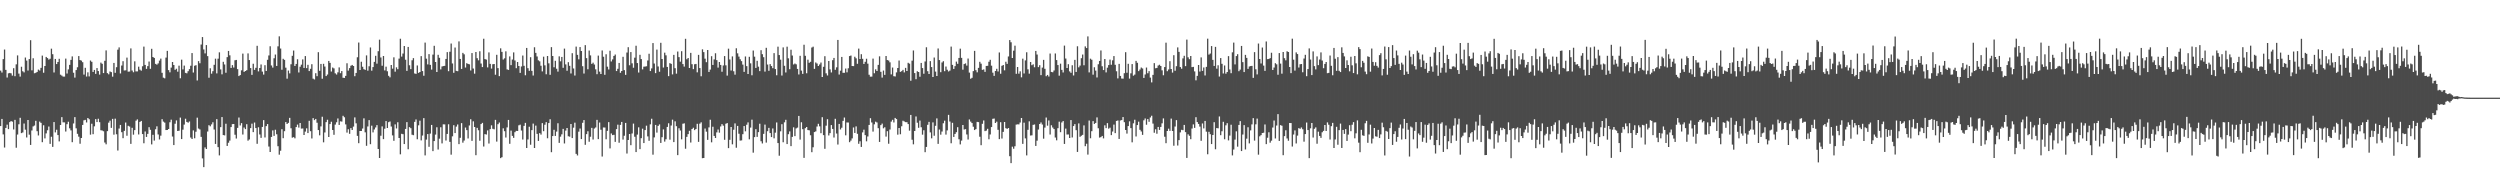<?xml version="1.0" encoding="UTF-8"?>
<svg xmlns="http://www.w3.org/2000/svg" width="1920" height="150">
  <path d="M0 54.239h1v42.577H0zM1 55.709h1v35.617H1zM2 45.394h1v57.832H2zM3 38.053h1v75.251H3zM4 53.677h1v44.574H4zM5 59.523h1v36.204H5zM6 56.322h1v42.867H6zM7 56.018h1v37.784H7zM8 56.313h1v36.651H8zM9 58.083h1v35.353H9zM10 52.361h1v47.082H10zM11 58.507h1v33.547H11zM12 49.430h1v64.051H12zM13 42.541h1v60.759H13zM14 56.527h1v38.935H14zM15 58.851h1v31.624H15zM16 51.259h1v50.972H16zM17 54.710h1v47.005H17zM18 55.607h1v39.244H18zM19 44.188h1v55.391H19zM20 46.538h1v59.025H20zM21 54.171h1v38.011H21zM22 45.388h1v58.026H22zM23 30.867h1v80.440H23zM24 54.011h1v46.179H24zM25 44.752h1v52.335H25zM26 56.273h1v40.152H26zM27 55.901h1v36.879H27zM28 55.234h1v45.538H28zM29 53.432h1v50.584H29zM30 54.149h1v39.264H30zM31 52.117h1v42.231H31zM32 42.691h1v66.530H32zM33 55.872h1v40.352H33zM34 50.667h1v55.645H34zM35 43.718h1v58.733H35zM36 44.620h1v55.427H36zM37 45.793h1v51.381H37zM38 45.129h1v65.361H38zM39 37.357h1v67.644H39zM40 41.632h1v71.170H40zM41 55.634h1v38.110H41zM42 45.269h1v56.404H42zM43 49.220h1v50.433H43zM44 47.602h1v56.139H44zM45 45.170h1v63.446H45zM46 57.363h1v38.649H46zM47 58.074h1v31.863H47zM48 58.807h1v35.146H48zM49 58.831h1v35.182H49zM50 44.988h1v56.042H50zM51 56.479h1v38.920H51zM52 53.282h1v40.187H52zM53 49.800h1v48.763H53zM54 45.997h1v54.134H54zM55 43.328h1v65.895H55zM56 55.870h1v38.947H56zM57 59.615h1v30.362H57zM58 53.834h1v44.705H58zM59 51.667h1v51.094H59zM60 43.075h1v61.900H60zM61 46.117h1v64.283H61zM62 46.563h1v59.431H62zM63 47.789h1v48.138H63zM64 57.316h1v35.092H64zM65 52.062h1v39.972H65zM66 58.767h1v35.286H66zM67 55.563h1v35.057H67zM68 58.661h1v32.954H68zM69 46.469h1v56.934H69zM70 47.468h1v47.546H70zM71 55.220h1v47.834H71zM72 53.710h1v43.313H72zM73 56.744h1v34.765H73zM74 52.257h1v41.488H74zM75 54.585h1v36.628H75zM76 57.288h1v36.544H76zM77 48.053h1v51.984H77zM78 49.010h1v51.219H78zM79 56.114h1v44.676H79zM80 46.698h1v62.768H80zM81 38.696h1v72.143H81zM82 56.185h1v44.532H82zM83 57.101h1v37.097H83zM84 54.870h1v37.807H84zM85 55.407h1v42.807H85zM86 58.886h1v32.403H86zM87 48.342h1v55.073H87zM88 55.905h1v35.207H88zM89 51.585h1v51.555H89zM90 38.165h1v77.450H90zM91 36.400h1v62.319H91zM92 56.439h1v39.505H92zM93 50.343h1v51.191H93zM94 46.993h1v59.161H94zM95 54.121h1v46.395H95zM96 54.038h1v40.076H96zM97 44.245h1v59.982H97zM98 55.062h1v41.538H98zM99 54.915h1v42.280H99zM100 37.187h1v73.314H100zM101 54.150h1v43.987H101zM102 55.497h1v47.945H102zM103 47.085h1v52.855H103zM104 54.826h1v37.858H104zM105 54.838h1v36.878H105zM106 51.176h1v52.095H106zM107 53.496h1v40.135H107zM108 54.248h1v38.625H108zM109 50.881h1v52.105H109zM110 35.801h1v74.208H110zM111 49.851h1v51.104H111zM112 52.870h1v52.276H112zM113 50.808h1v52.000H113zM114 47.231h1v50.447H114zM115 52.841h1v46.841H115zM116 37.456h1v73.419H116zM117 43.793h1v59.745H117zM118 44.516h1v63.459H118zM119 49.075h1v50.189H119zM120 49.645h1v47.381H120zM121 48.681h1v54.564H121zM122 46.541h1v60.577H122zM123 45.002h1v59.165H123zM124 55.922h1v35.614H124zM125 59.638h1v33.734H125zM126 60.153h1v34.024H126zM127 44.236h1v55.663H127zM128 39.064h1v60.800H128zM129 53.866h1v45.193H129zM130 55.528h1v38.353H130zM131 51.903h1v40.002H131zM132 47.615h1v57.264H132zM133 49.929h1v61.491H133zM134 53.619h1v41.387H134zM135 52.802h1v39.658H135zM136 55.053h1v45.564H136zM137 50.436h1v49.969H137zM138 60.099h1v30.209H138zM139 45.817h1v60.971H139zM140 53.282h1v46.323H140zM141 50.400h1v45.275H141zM142 55.967h1v35.221H142zM143 56.340h1v37.295H143zM144 54.679h1v39.527H144zM145 53.115h1v40.187H145zM146 50.497h1v55.113H146zM147 40.736h1v65.993H147zM148 55.718h1v44.443H148zM149 50.506h1v55.666H149zM150 50.095h1v51.061H150zM151 61.801h1v28.593H151zM152 46.958h1v51.781H152zM153 48.592h1v50.854H153zM154 34.177h1v70.948H154zM155 28.490h1v93.172H155zM156 38.010h1v90.326H156zM157 40.997h1v72.225H157zM158 34.624h1v79.797H158zM159 43.111h1v57.929H159zM160 59.716h1v36.444H160zM161 52.446h1v44.571H161zM162 56.580h1v38.936H162zM163 54.672h1v39.231H163zM164 49.745h1v49.717H164zM165 45.034h1v65.510H165zM166 56.371h1v35.112H166zM167 45.043h1v67.943H167zM168 40.208h1v79.140H168zM169 53.290h1v44.369H169zM170 57.070h1v32.825H170zM171 47.459h1v56.270H171zM172 49.518h1v54.469H172zM173 55.851h1v39.175H173zM174 43.882h1v68.205H174zM175 39.129h1v70.488H175zM176 42.518h1v65.467H176zM177 52.151h1v45.446H177zM178 50.001h1v45.313H178zM179 51.891h1v43.329H179zM180 46.269h1v57.201H180zM181 46.052h1v60.352H181zM182 53.097h1v45.080H182zM183 58.424h1v31.817H183zM184 57.642h1v38.705H184zM185 53.994h1v40.572H185zM186 41.153h1v62.168H186zM187 55.194h1v42.768H187zM188 54.527h1v44.641H188zM189 53.912h1v41.480H189zM190 41.011h1v67.040H190zM191 46.142h1v60.950H191zM192 52.260h1v46.143H192zM193 57.484h1v37.478H193zM194 48.939h1v52.554H194zM195 53.676h1v40.434H195zM196 52.095h1v46.239H196zM197 35.155h1v75.306H197zM198 54.817h1v42.933H198zM199 52.246h1v51.040H199zM200 49.484h1v56.389H200zM201 54.969h1v42.528H201zM202 57.295h1v34.944H202zM203 50.057h1v55.507H203zM204 54.467h1v42.403H204zM205 45.923h1v49.375H205zM206 42.599h1v69.932H206zM207 35.547h1v81.176H207zM208 50.273h1v54.898H208zM209 51.904h1v48.230H209zM210 44.727h1v59.625H210zM211 41.880h1v57.737H211zM212 50.618h1v52.521H212zM213 35.602h1v76.705H213zM214 27.902h1v90.884H214zM215 37.274h1v78.497H215zM216 53.535h1v45.685H216zM217 45.177h1v60.974H217zM218 45.982h1v54.775H218zM219 51.947h1v41.814H219zM220 60.426h1v34.791H220zM221 54.183h1v40.169H221zM222 56.379h1v34.157H222zM223 49.338h1v49.164H223zM224 42.841h1v62.907H224zM225 38.813h1v66.489H225zM226 50.638h1v55.595H226zM227 49.080h1v48.509H227zM228 45.503h1v50.201H228zM229 55.655h1v42.329H229zM230 51.244h1v43.229H230zM231 49.676h1v49.088H231zM232 45.628h1v53.041H232zM233 52.191h1v51.494H233zM234 43.051h1v58.006H234zM235 52.314h1v46.264H235zM236 49.745h1v52.469H236zM237 54.582h1v38.209H237zM238 52.849h1v47.929H238zM239 49.305h1v57.058H239zM240 60.423h1v30.321H240zM241 61.010h1v31.242H241zM242 56.219h1v35.130H242zM243 58.537h1v35.707H243zM244 40.087h1v59.796H244zM245 54.398h1v49.521H245zM246 49.099h1v47.978H246zM247 60.472h1v29.177H247zM248 48.996h1v60.300H248zM249 51.120h1v50.633H249zM250 58.429h1v35.368H250zM251 57.256h1v34.722H251zM252 46.813h1v58.400H252zM253 48.269h1v47.019H253zM254 54.940h1v38.537H254zM255 51.873h1v47.942H255zM256 52.545h1v50.962H256zM257 56.316h1v39.368H257zM258 57.250h1v36.670H258zM259 55.542h1v35.457H259zM260 51.745h1v44.181H260zM261 56.217h1v36.943H261zM262 54.587h1v38.785H262zM263 59.697h1v29.255H263zM264 59.852h1v30.192H264zM265 58.291h1v37.223H265zM266 48.578h1v53.281H266zM267 54.236h1v45.045H267zM268 52.311h1v50.462H268zM269 50.507h1v47.904H269zM270 49.875h1v49.970H270zM271 50.695h1v46.541H271zM272 58.519h1v31.646H272zM273 56.019h1v38.700H273zM274 43.964h1v60.375H274zM275 32.680h1v77.305H275zM276 53.735h1v46.879H276zM277 47.437h1v53.174H277zM278 51.231h1v47.464H278zM279 53.146h1v37.759H279zM280 53.635h1v47.982H280zM281 42.560h1v69.406H281zM282 54.298h1v42.849H282zM283 50.909h1v41.365H283zM284 36.453h1v74.280H284zM285 54.255h1v42.238H285zM286 51.501h1v50.197H286zM287 47.505h1v51.939H287zM288 42.878h1v55.033H288zM289 48.909h1v47.214H289zM290 39.308h1v75.126H290zM291 30.465h1v90.894H291zM292 44.109h1v60.117H292zM293 50.501h1v46.558H293zM294 42.994h1v63.848H294zM295 54.068h1v44.812H295zM296 51.188h1v41.803H296zM297 54.726h1v43.603H297zM298 58.207h1v35.643H298zM299 59.415h1v33.877H299zM300 49.926h1v47.278H300zM301 52.728h1v51.269H301zM302 44.023h1v64.098H302zM303 55.045h1v40.496H303zM304 51.728h1v46.937H304zM305 53.141h1v40.737H305zM306 44.989h1v61.016H306zM307 29.770h1v88.747H307zM308 43.488h1v59.251H308zM309 41.095h1v61.989H309zM310 35.321h1v75.314H310zM311 45.879h1v53.124H311zM312 54.403h1v39.379H312zM313 36.023h1v78.625H313zM314 50.107h1v47.533H314zM315 53.080h1v45.402H315zM316 46.306h1v57.187H316zM317 44.662h1v59.148H317zM318 56.403h1v37.171H318zM319 56.738h1v34.991H319zM320 50.265h1v56.675H320zM321 55.965h1v40.279H321zM322 55.290h1v37.367H322zM323 43.098h1v64.731H323zM324 54.582h1v49.529H324zM325 58.139h1v32.589H325zM326 32.731h1v86.609H326zM327 45.075h1v62.118H327zM328 49.440h1v53.548H328zM329 41.596h1v71.125H329zM330 49.829h1v52.758H330zM331 53.471h1v42.467H331zM332 41.946h1v74.104H332zM333 35.188h1v73.172H333zM334 47.629h1v55.760H334zM335 55.313h1v42.443H335zM336 42.091h1v72.733H336zM337 44.408h1v62.087H337zM338 53.287h1v44.437H338zM339 51.032h1v59.087H339zM340 50.752h1v44.739H340zM341 50.582h1v44.967H341zM342 45.281h1v62.671H342zM343 40.048h1v62.790H343zM344 54.705h1v40.731H344zM345 39.722h1v69.230H345zM346 33.432h1v85.356H346zM347 48.754h1v55.934H347zM348 55.893h1v40.280H348zM349 36.526h1v65.665H349zM350 54.417h1v42.823H350zM351 54.660h1v40.931H351zM352 31.812h1v78.889H352zM353 45.273h1v60.548H353zM354 52.941h1v41.626H354zM355 40.579h1v69.008H355zM356 41.707h1v66.243H356zM357 51.886h1v46.082H357zM358 48.533h1v51.406H358zM359 49.106h1v57.231H359zM360 49.422h1v46.933H360zM361 54.140h1v37.478H361zM362 40.745h1v67.449H362zM363 52.627h1v40.571H363zM364 56.593h1v40.959H364zM365 39.937h1v79.241H365zM366 44.704h1v53.492H366zM367 46.349h1v53.679H367zM368 39.353h1v68.743H368zM369 48.768h1v46.524H369zM370 51.490h1v42.861H370zM371 29.732h1v82.804H371zM372 45.388h1v57.634H372zM373 45.775h1v57.545H373zM374 51.779h1v48.377H374zM375 40.222h1v70.009H375zM376 49.068h1v50.122H376zM377 52.670h1v43.566H377zM378 49.346h1v49.568H378zM379 49.157h1v50.178H379zM380 57.391h1v34.659H380zM381 42.107h1v66.647H381zM382 52.343h1v43.064H382zM383 58.488h1v35.619H383zM384 37.125h1v84.320H384zM385 39.813h1v80.921H385zM386 45.710h1v52.832H386zM387 44.784h1v55.959H387zM388 39.419h1v66.204H388zM389 53.298h1v44.552H389zM390 53.685h1v38.427H390zM391 43.293h1v67.150H391zM392 50.034h1v50.243H392zM393 45.739h1v58.589H393zM394 40.263h1v65.630H394zM395 46.430h1v55.117H395zM396 52.388h1v48.113H396zM397 47.619h1v52.971H397zM398 50.706h1v45.571H398zM399 55.944h1v39.824H399zM400 51.021h1v49.217H400zM401 42.646h1v64.507H401zM402 50.525h1v46.117H402zM403 57.808h1v36.559H403zM404 36.811h1v76.869H404zM405 52.384h1v54.743H405zM406 54.350h1v42.985H406zM407 43.934h1v67.222H407zM408 54.430h1v45.501H408zM409 58.032h1v36.878H409zM410 36.321h1v77.356H410zM411 40.616h1v55.864H411zM412 43.384h1v59.441H412zM413 46.327h1v61.916H413zM414 47.109h1v55.117H414zM415 50.475h1v52.903H415zM416 54.816h1v39.750H416zM417 43.542h1v57.210H417zM418 50.157h1v45.626H418zM419 57.059h1v36.730H419zM420 42.983h1v63.228H420zM421 48.653h1v45.841H421zM422 57.426h1v34.165H422zM423 36.181h1v80.723H423zM424 43.003h1v61.510H424zM425 51.641h1v48.037H425zM426 46.714h1v57.673H426zM427 52.807h1v48.271H427zM428 54.995h1v39.687H428zM429 43.266h1v66.467H429zM430 47.097h1v57.865H430zM431 43.728h1v59.463H431zM432 52.050h1v46.929H432zM433 37.319h1v72.838H433zM434 49.462h1v50.833H434zM435 54.349h1v43.934H435zM436 47.763h1v56.897H436zM437 50.547h1v54.411H437zM438 56.424h1v38.801H438zM439 40.865h1v65.187H439zM440 52.594h1v45.465H440zM441 57.984h1v36.215H441zM442 35.771h1v82.401H442zM443 42.146h1v77.268H443zM444 45.568h1v55.566H444zM445 36.127h1v62.577H445zM446 39.164h1v67.641H446zM447 50.824h1v43.463H447zM448 56.489h1v35.743H448zM449 34.680h1v76.542H449zM450 44.638h1v58.400H450zM451 53.216h1v47.591H451zM452 38.824h1v70.012H452zM453 42.546h1v62.472H453zM454 49.053h1v49.158H454zM455 48.126h1v59.028H455zM456 49.557h1v49.149H456zM457 53.258h1v44.659H457zM458 57.003h1v35.037H458zM459 42.691h1v64.142H459zM460 54.969h1v39.128H460zM461 56.848h1v42.769H461zM462 38.781h1v81.421H462zM463 43.553h1v54.363H463zM464 57.446h1v40.501H464zM465 41.695h1v65.268H465zM466 51.187h1v49.294H466zM467 53.369h1v40.424H467zM468 38.951h1v75.007H468zM469 47.212h1v55.294H469zM470 45.617h1v58.146H470zM471 42.939h1v60.566H471zM472 41.855h1v67.118H472zM473 54.555h1v44.620H473zM474 52.826h1v42.895H474zM475 48.342h1v61.287H475zM476 55.919h1v39.993H476zM477 54.527h1v39.126H477zM478 43.613h1v63.595H478zM479 53.877h1v50.370H479zM480 57.482h1v36.954H480zM481 40.337h1v77.602H481zM482 36.258h1v71.277H482zM483 50.126h1v52.779H483zM484 39.970h1v71.546H484zM485 48.632h1v53.871H485zM486 52.039h1v42.907H486zM487 44.277h1v60.755H487zM488 35.102h1v81.662H488zM489 48.436h1v54.941H489zM490 55.702h1v42.095H490zM491 42.112h1v72.437H491zM492 45.356h1v60.805H492zM493 53.314h1v45.479H493zM494 51.223h1v58.667H494zM495 51.102h1v48.767H495zM496 50.882h1v45.640H496zM497 46.426h1v58.311H497zM498 41.253h1v66.867H498zM499 54.598h1v40.888H499zM500 52.548h1v38.627H500zM501 33.061h1v85.724H501zM502 48.813h1v56.730H502zM503 56.161h1v39.777H503zM504 38.074h1v63.762H504zM505 51.049h1v45.632H505zM506 55.091h1v40.465H506zM507 32.876h1v76.921H507zM508 45.300h1v60.094H508zM509 51.889h1v47.479H509zM510 40.469h1v68.290H510zM511 42.484h1v64.497H511zM512 51.382h1v46.106H512zM513 58.451h1v36.201H513zM514 48.478h1v58.770H514zM515 49.037h1v47.397H515zM516 57.121h1v34.768H516zM517 42.163h1v66.970H517zM518 52.398h1v40.765H518zM519 56.565h1v40.337H519zM520 39.571h1v79.562H520zM521 43.856h1v54.670H521zM522 47.339h1v52.891H522zM523 39.346h1v67.637H523zM524 49.185h1v45.865H524zM525 51.138h1v43.590H525zM526 29.779h1v84.445H526zM527 45.506h1v59.623H527zM528 44.551h1v58.471H528zM529 52.224h1v48.223H529zM530 40.605h1v68.855H530zM531 49.301h1v49.747H531zM532 53.101h1v45.019H532zM533 49.347h1v50.601H533zM534 49.081h1v50.009H534zM535 55.530h1v39.537H535zM536 42.124h1v66.823H536zM537 52.276h1v42.700H537zM538 58.577h1v35.386H538zM539 37.898h1v83.620H539zM540 40.040h1v81.287H540zM541 45.073h1v53.655H541zM542 47.756h1v53.363H542zM543 38.376h1v69.030H543zM544 55.227h1v42.603H544zM545 53.445h1v38.491H545zM546 43.153h1v66.179H546zM547 49.844h1v47.490H547zM548 45.627h1v58.763H548zM549 40.899h1v65.089H549zM550 46.174h1v55.486H550zM551 51.909h1v47.573H551zM552 47.597h1v54.309H552zM553 49.857h1v47.284H553zM554 55.101h1v40.209H554zM555 50.253h1v46.255H555zM556 43.070h1v64.307H556zM557 50.167h1v44.873H557zM558 58.063h1v36.440H558zM559 37.398h1v76.382H559zM560 45.671h1v61.712H560zM561 54.184h1v43.364H561zM562 43.290h1v67.540H562zM563 54.750h1v44.903H563zM564 57.323h1v37.446H564zM565 37.058h1v76.421H565zM566 40.962h1v55.759H566zM567 43.493h1v59.197H567zM568 45.525h1v62.450H568zM569 46.928h1v60.905H569zM570 49.637h1v53.449H570zM571 55.181h1v41.658H571zM572 43.377h1v57.501H572zM573 50.787h1v44.999H573zM574 56.814h1v37.201H574zM575 43.637h1v63.360H575zM576 48.631h1v49.359H576zM577 57.821h1v34.063H577zM578 38.797h1v78.434H578zM579 43.506h1v61.806H579zM580 52.161h1v47.049H580zM581 46.681h1v58.446H581zM582 51.226h1v50.252H582zM583 54.634h1v40.377H583zM584 38.548h1v69.926H584zM585 41.626h1v68.542H585zM586 43.917h1v58.878H586zM587 54.981h1v40.697H587zM588 36.732h1v72.796H588zM589 49.586h1v51.156H589zM590 54.400h1v43.804H590zM591 49.234h1v52.949H591zM592 50.738h1v54.528H592zM593 52.364h1v46.282H593zM594 40.820h1v65.404H594zM595 53.062h1v48.814H595zM596 57.781h1v36.275H596zM597 35.823h1v74.056H597zM598 42.295h1v77.284H598zM599 45.843h1v55.007H599zM600 57.998h1v37.382H600zM601 36.403h1v72.834H601zM602 50.536h1v43.433H602zM603 55.638h1v36.370H603zM604 35.850h1v74.802H604zM605 44.809h1v58.243H605zM606 53.130h1v47.768H606zM607 38.190h1v74.018H607zM608 42.644h1v62.485H608zM609 49.521h1v48.256H609zM610 48.780h1v55.768H610zM611 49.423h1v49.210H611zM612 52.928h1v45.092H612zM613 57.165h1v31.879H613zM614 42.843h1v64.383H614zM615 54.216h1v39.702H615zM616 56.709h1v42.491H616zM617 34.378h1v86.859H617zM618 42.857h1v55.592H618zM619 56.275h1v41.260H619zM620 45.806h1v54.106H620zM621 48.230h1v51.876H621zM622 47.445h1v56.442H622zM623 36.494h1v80.406H623zM624 35.818h1v77.268H624zM625 52.891h1v48.528H625zM626 47.990h1v52.931H626zM627 48.781h1v48.375H627zM628 50.704h1v44.358H628zM629 49.531h1v47.468H629zM630 48.037h1v54.278H630zM631 59.159h1v30.844H631zM632 51.287h1v52.497H632zM633 43.160h1v71.131H633zM634 56.313h1v40.205H634zM635 57.937h1v33.628H635zM636 46.867h1v57.156H636zM637 53.275h1v48.959H637zM638 55.644h1v40.428H638zM639 46.208h1v52.797H639zM640 44.508h1v61.143H640zM641 53.607h1v37.630H641zM642 51.715h1v50.858H642zM643 30.651h1v80.330H643zM644 57.237h1v37.945H644zM645 54.265h1v45.184H645zM646 43.722h1v54.386H646zM647 55.893h1v36.952H647zM648 55.886h1v34.380H648zM649 52.653h1v51.278H649zM650 55.557h1v38.482H650zM651 52.436h1v41.660H651zM652 43.043h1v66.148H652zM653 42.671h1v65.298H653zM654 50.696h1v55.590H654zM655 50.811h1v47.074H655zM656 43.588h1v58.511H656zM657 44.774h1v52.295H657zM658 48.976h1v53.803H658zM659 37.335h1v73.122H659zM660 45.330h1v63.149H660zM661 41.650h1v71.211H661zM662 45.165h1v56.538H662zM663 49.079h1v50.483H663zM664 47.451h1v56.353H664zM665 45.083h1v63.482H665zM666 48.892h1v55.905H666zM667 57.417h1v38.519H667zM668 58.883h1v31.870H668zM669 58.845h1v35.194H669zM670 44.988h1v56.077H670zM671 56.270h1v39.200H671zM672 53.266h1v40.173H672zM673 54.543h1v39.501H673zM674 49.824h1v48.614H674zM675 43.258h1v65.753H675zM676 55.145h1v40.961H676zM677 59.575h1v35.333H677zM678 54.153h1v44.403H678zM679 57.476h1v40.256H679zM680 43.024h1v61.896H680zM681 46.139h1v54.630H681zM682 46.499h1v63.879H682zM683 47.851h1v51.648H683zM684 57.150h1v36.236H684zM685 51.842h1v40.151H685zM686 58.540h1v35.518H686zM687 58.715h1v31.847H687zM688 55.625h1v35.837H688zM689 52.201h1v51.222H689zM690 46.501h1v51.828H690zM691 55.205h1v47.887H691zM692 54.681h1v42.293H692zM693 53.676h1v39.033H693zM694 55.593h1v37.688H694zM695 52.142h1v41.681H695zM696 54.542h1v39.328H696zM697 48.217h1v47.080H697zM698 48.921h1v51.413H698zM699 62.023h1v26.247H699zM700 46.615h1v60.691H700zM701 38.745h1v72.081H701zM702 56.102h1v44.506H702zM703 60.826h1v28.637H703zM704 54.726h1v39.525H704zM705 55.272h1v42.864H705zM706 58.916h1v33.692H706zM707 48.324h1v49.425H707zM708 52.268h1v51.136H708zM709 56.638h1v43.431H709zM710 47.210h1v69.669H710zM711 36.303h1v76.534H711zM712 54.704h1v41.157H712zM713 56.846h1v36.742H713zM714 46.925h1v54.733H714zM715 51.515h1v54.742H715zM716 59.129h1v34.863H716zM717 44.192h1v60.044H717zM718 54.972h1v41.644H718zM719 58.351h1v32.575H719zM720 37.224h1v73.279H720zM721 46.140h1v53.331H721zM722 55.456h1v47.957H722zM723 47.957h1v53.066H723zM724 47.019h1v47.655H724zM725 54.697h1v37.969H725zM726 51.073h1v52.293H726zM727 53.575h1v46.593H727zM728 54.866h1v33.348H728zM729 54.208h1v39.136H729zM730 35.765h1v74.256H730zM731 49.820h1v44.491H731zM732 52.924h1v52.241H732zM733 50.781h1v52.065H733zM734 47.333h1v54.217H734zM735 48.987h1v48.683H735zM736 44.480h1v62.479H736zM737 37.377h1v73.532H737zM738 44.465h1v63.502H738zM739 53.512h1v42.497H739zM740 49.187h1v50.287H740zM741 48.712h1v50.460H741zM742 50.373h1v52.890H742zM743 44.947h1v62.229H743zM744 55.750h1v36.025H744zM745 60.491h1v32.893H745zM746 59.739h1v34.764H746zM747 54.654h1v42.690H747zM748 39.066h1v60.828H748zM749 53.915h1v45.269H749zM750 55.571h1v38.036H750zM751 52.105h1v41.701H751zM752 47.447h1v57.578H752zM753 48.920h1v62.602H753zM754 53.663h1v41.404H754zM755 53.318h1v39.216H755zM756 55.199h1v45.514H756zM757 50.648h1v49.659H757zM758 50.515h1v48.391H758zM759 47.421h1v59.525H759zM760 45.946h1v57.301H760zM761 50.437h1v47.134H761zM762 55.829h1v35.414H762zM763 58.282h1v32.757H763zM764 54.550h1v39.926H764zM765 52.857h1v40.605H765zM766 54.894h1v44.813H766zM767 40.295h1v66.559H767zM768 56.635h1v37.203H768zM769 50.525h1v55.856H769zM770 49.936h1v51.352H770zM771 54.015h1v39.668H771zM772 47.435h1v51.035H772zM773 49.059h1v49.913H773zM774 43.377h1v54.912H774zM775 30.796h1v89.184H775zM776 32.440h1v92.858H776zM777 44.546h1v68.083H777zM778 38.889h1v75.342H778zM779 35.090h1v77.245H779zM780 56.681h1v39.016H780zM781 51.453h1v44.045H781zM782 56.555h1v38.991H782zM783 54.782h1v39.307H783zM784 59.368h1v31.249H784zM785 45.051h1v65.456H785zM786 56.444h1v37.789H786zM787 46.386h1v59.907H787zM788 40.157h1v79.188H788zM789 53.254h1v46.430H789zM790 56.583h1v36.618H790zM791 47.615h1v56.453H791zM792 50.056h1v53.887H792zM793 49.410h1v46.491H793zM794 51.644h1v43.960H794zM795 39.123h1v72.944H795zM796 41.895h1v66.117H796zM797 51.575h1v47.893H797zM798 50.088h1v45.165H798zM799 57.710h1v36.362H799zM800 51.926h1v43.711H800zM801 45.984h1v60.537H801zM802 52.815h1v45.207H802zM803 58.522h1v31.723H803zM804 57.536h1v38.957H804zM805 58.756h1v33.737H805zM806 41.132h1v62.197H806zM807 55.241h1v40.964H807zM808 55.485h1v42.473H808zM809 54.095h1v45.028H809zM810 41.048h1v64.590H810zM811 46.143h1v61.643H811zM812 49.953h1v48.515H812zM813 58.136h1v35.308H813zM814 48.874h1v52.672H814zM815 53.649h1v40.412H815zM816 55.658h1v37.313H816zM817 35.026h1v75.516H817zM818 44.936h1v53.839H818zM819 52.247h1v51.088H819zM820 49.305h1v53.979H820zM821 54.859h1v51.103H821zM822 55.909h1v36.309H822zM823 50.141h1v55.449H823zM824 57.969h1v38.874H824zM825 45.969h1v49.363H825zM826 55.246h1v44.729H826zM827 35.537h1v81.125H827zM828 51.732h1v43.029H828zM829 50.368h1v54.691H829zM830 44.676h1v59.583H830zM831 41.891h1v61.662H831zM832 50.130h1v46.178H832zM833 35.619h1v76.684H833zM834 36.912h1v73.471H834zM835 27.968h1v90.775H835zM836 55.580h1v37.004H836zM837 45.043h1v61.157H837zM838 45.860h1v54.912H838zM839 57.341h1v35.681H839zM840 51.649h1v43.515H840zM841 54.235h1v40.182H841zM842 59.513h1v30.634H842zM843 49.349h1v49.160H843zM844 46.784h1v58.909H844zM845 38.770h1v66.552H845zM846 50.870h1v53.539H846zM847 53.834h1v52.442H847zM848 45.328h1v50.929H848zM849 55.578h1v42.853H849zM850 51.961h1v42.617H850zM851 49.963h1v48.842H851zM852 45.771h1v52.264H852zM853 49.705h1v54.094H853zM854 46.331h1v54.663H854zM855 43.059h1v52.623H855zM856 49.761h1v52.463H856zM857 54.734h1v38.120H857zM858 60.219h1v32.319H858zM859 49.039h1v57.645H859zM860 58.314h1v34.186H860zM861 60.332h1v31.898H861zM862 60.410h1v29.513H862zM863 56.205h1v37.637H863zM864 40.070h1v59.770H864zM865 55.879h1v46.739H865zM866 48.998h1v47.825H866zM867 60.372h1v32.828H867zM868 56.329h1v42.076H868zM869 49.209h1v60.109H869zM870 58.095h1v36.603H870zM871 57.314h1v34.650H871zM872 46.763h1v58.067H872zM873 48.244h1v47.801H873zM874 54.608h1v38.850H874zM875 53.401h1v46.267H875zM876 51.886h1v49.094H876zM877 52.585h1v50.986H877zM878 59.848h1v32.559H878zM879 57.165h1v33.804H879zM880 51.846h1v43.948H880zM881 56.260h1v35.183H881zM882 54.631h1v38.915H882zM883 59.619h1v30.578H883zM884 63.266h1v25.609H884zM885 57.491h1v37.431H885zM886 48.471h1v53.481H886zM887 52.429h1v46.842H887zM888 52.154h1v50.565H888zM889 50.333h1v47.173H889zM890 49.732h1v50.071H890zM891 50.711h1v46.769H891zM892 53.995h1v40.702H892zM893 57.826h1v33.090H893zM894 51.515h1v53.520H894zM895 32.789h1v77.170H895zM896 54.660h1v45.937H896zM897 53.330h1v45.503H897zM898 46.995h1v53.513H898zM899 52.985h1v38.116H899zM900 55.777h1v44.835H900zM901 42.409h1v69.530H901zM902 54.302h1v42.861H902zM903 50.847h1v41.428H903zM904 36.407h1v75.366H904zM905 39.817h1v67.786H905zM906 51.508h1v50.187H906zM907 52.789h1v46.896H907zM908 44.850h1v55.130H908zM909 42.851h1v53.118H909zM910 50.796h1v50.706H910zM911 30.423h1v90.867H911zM912 44.033h1v59.109H912zM913 45.479h1v58.822H913zM914 43.015h1v63.869H914zM915 51.534h1v47.202H915zM916 51.375h1v44.173H916zM917 54.826h1v43.386H917zM918 61.688h1v28.337H918zM919 58.269h1v35.485H919zM920 49.923h1v45.271H920zM921 54.959h1v42.270H921zM922 44.072h1v64.060H922zM923 54.404h1v40.394H923zM924 51.788h1v46.805H924zM925 57.973h1v34.902H925zM926 51.340h1v49.777H926zM927 29.702h1v88.761H927zM928 41.921h1v59.294H928zM929 41.087h1v61.956H929zM930 35.363h1v75.302H930zM931 45.982h1v57.686H931zM932 50.653h1v43.216H932zM933 35.985h1v78.627H933zM934 52.744h1v45.600H934zM935 50.118h1v48.438H935zM936 58.777h1v30.682H936zM937 44.610h1v59.242H937zM938 49.005h1v51.801H938zM939 56.425h1v37.102H939zM940 50.252h1v56.717H940zM941 56.552h1v39.704H941zM942 55.278h1v39.331H942zM943 43.100h1v64.738H943zM944 53.348h1v50.779H944zM945 56.228h1v39.583H945zM946 40.202h1v79.125H946zM947 32.727h1v82.135H947zM948 49.441h1v57.754H948zM949 43.046h1v57.829H949zM950 41.643h1v71.022H950zM951 54.683h1v41.287H951zM952 53.455h1v39.560H952zM953 35.263h1v80.779H953zM954 47.698h1v55.627H954zM955 55.351h1v40.749H955zM956 42.136h1v72.631H956zM957 44.419h1v62.103H957zM958 52.889h1v44.865H958zM959 51.051h1v59.085H959zM960 50.733h1v49.431H960zM961 50.575h1v44.956H961zM962 59.780h1v30.954H962zM963 40.040h1v67.921H963zM964 53.188h1v42.288H964zM965 57.128h1v33.965H965zM966 33.418h1v85.350H966zM967 45.331h1v59.350H967zM968 48.763h1v55.030H968zM969 36.514h1v65.642H969zM970 50.382h1v51.550H970zM971 54.431h1v41.170H971zM972 31.840h1v78.878H972zM973 45.398h1v60.393H973zM974 45.240h1v56.333H974zM975 44.636h1v64.924H975zM976 40.518h1v67.518H976zM977 53.774h1v44.173H977zM978 51.884h1v40.667H978zM979 48.546h1v57.799H979zM980 49.396h1v46.997H980zM981 57.404h1v30.235H981zM982 40.759h1v67.464H982zM983 48.841h1v47.244H983zM984 56.591h1v39.956H984zM985 39.933h1v79.235H985zM986 44.703h1v59.852H986zM987 46.341h1v53.687H987zM988 39.374h1v66.986H988zM989 39.950h1v68.146H989zM990 51.466h1v42.976H990zM991 56.190h1v38.319H991zM992 29.705h1v82.831H992zM993 45.844h1v57.470H993zM994 54.247h1v45.916H994zM995 40.222h1v69.971H995zM996 41.537h1v62.596H996zM997 51.890h1v46.504H997zM998 49.369h1v49.561H998zM999 49.144h1v48.744H999zM1000 55.492h1v43.808H1000zM1001 44.970h1v63.819H1001zM1002 42.078h1v60.884H1002zM1003 58.502h1v35.595H1003zM1004 53.035h1v46.861H1004zM1005 37.146h1v84.311H1005zM1006 45.707h1v52.841H1006zM1007 57.653h1v36.835H1007zM1008 39.454h1v66.160H1008zM1009 50.782h1v48.149H1009zM1010 53.281h1v44.569H1010zM1011 43.321h1v67.054H1011zM1012 50.024h1v51.094H1012zM1013 45.709h1v58.664H1013zM1014 40.252h1v65.626H1014zM1015 46.471h1v55.099H1015zM1016 52.386h1v48.120H1016zM1017 49.113h1v46.886H1017zM1018 47.626h1v52.968H1018zM1019 56.222h1v37.796H1019zM1020 55.964h1v39.824H1020zM1021 42.657h1v64.489H1021zM1022 50.536h1v46.386H1022zM1023 57.810h1v36.569H1023zM1024 36.806h1v76.877H1024zM1025 45.115h1v62.016H1025zM1026 54.363h1v43.021H1026zM1027 43.900h1v67.255H1027zM1028 54.375h1v45.542H1028zM1029 55.350h1v39.551H1029zM1030 36.338h1v77.300H1030zM1031 40.634h1v59.172H1031zM1032 43.325h1v59.470H1032zM1033 52.233h1v46.951H1033zM1034 46.320h1v61.923H1034zM1035 49.911h1v53.443H1035zM1036 54.800h1v41.374H1036zM1037 43.549h1v57.220H1037zM1038 50.174h1v45.601H1038zM1039 56.109h1v37.684H1039zM1040 42.983h1v63.237H1040zM1041 48.645h1v53.760H1041zM1042 57.073h1v35.384H1042zM1043 36.198h1v73.381H1043zM1044 37.713h1v79.187H1044zM1045 51.636h1v48.042H1045zM1046 46.770h1v57.178H1046zM1047 48.176h1v56.182H1047zM1048 54.969h1v39.695H1048zM1049 56.980h1v35.846H1049zM1050 43.255h1v66.402H1050zM1051 43.721h1v59.527H1051zM1052 55.019h1v40.715H1052zM1053 37.277h1v72.901H1053zM1054 47.544h1v58.877H1054zM1055 50.492h1v47.821H1055zM1056 47.757h1v56.930H1056zM1057 50.568h1v54.421H1057zM1058 51.914h1v47.845H1058zM1059 42.356h1v63.683H1059zM1060 40.844h1v62.397H1060zM1061 57.899h1v36.292H1061zM1062 52.918h1v44.830H1062zM1063 35.756h1v83.658H1063zM1064 45.564h1v54.937H1064zM1065 57.382h1v43.756H1065zM1066 36.157h1v70.601H1066zM1067 52.207h1v46.180H1067zM1068 50.775h1v43.405H1068zM1069 34.660h1v76.651H1069zM1070 44.572h1v58.408H1070zM1071 49.797h1v50.991H1071zM1072 38.808h1v70.039H1072zM1073 42.557h1v62.605H1073zM1074 49.075h1v49.094H1074zM1075 53.754h1v41.817H1075zM1076 48.111h1v59.032H1076zM1077 49.561h1v49.162H1077zM1078 57.513h1v33.811H1078zM1079 42.695h1v64.152H1079zM1080 54.984h1v39.490H1080zM1081 56.844h1v42.773H1081zM1082 38.783h1v81.417H1082zM1083 43.558h1v53.611H1083zM1084 49.438h1v48.511H1084zM1085 41.641h1v65.351H1085zM1086 50.751h1v49.754H1086zM1087 53.365h1v40.403H1087zM1088 38.909h1v75.066H1088zM1089 40.451h1v62.034H1089zM1090 45.560h1v58.213H1090zM1091 51.568h1v42.186H1091zM1092 41.881h1v67.031H1092zM1093 46.530h1v59.209H1093zM1094 52.833h1v42.887H1094zM1095 48.347h1v61.295H1095zM1096 55.917h1v40.021H1096zM1097 54.513h1v40.234H1097zM1098 43.615h1v63.603H1098zM1099 51.042h1v53.232H1099zM1100 55.068h1v39.369H1100zM1101 40.355h1v71.121H1101zM1102 36.243h1v81.688H1102zM1103 50.133h1v57.399H1103zM1104 58.192h1v36.815H1104zM1105 39.994h1v71.527H1105zM1106 55.864h1v39.097H1106zM1107 52.038h1v41.895H1107zM1108 35.110h1v81.572H1108zM1109 48.410h1v56.073H1109zM1110 55.697h1v40.680H1110zM1111 42.080h1v72.505H1111zM1112 45.313h1v63.199H1112zM1113 52.859h1v45.971H1113zM1114 53.082h1v56.830H1114zM1115 51.119h1v52.899H1115zM1116 50.903h1v45.617H1116zM1117 51.713h1v39.093H1117zM1118 41.235h1v66.883H1118zM1119 53.786h1v41.778H1119zM1120 56.793h1v34.389H1120zM1121 33.045h1v85.728H1121zM1122 45.440h1v60.101H1122zM1123 48.823h1v55.397H1123zM1124 38.142h1v63.750H1124zM1125 50.281h1v51.440H1125zM1126 53.848h1v41.728H1126zM1127 32.945h1v76.783H1127zM1128 43.155h1v62.201H1128zM1129 45.366h1v57.050H1129zM1130 44.874h1v56.548H1130zM1131 40.407h1v68.338H1131zM1132 50.446h1v49.666H1132zM1133 51.380h1v41.987H1133zM1134 48.466h1v58.793H1134zM1135 49.066h1v47.370H1135zM1136 54.346h1v33.809H1136zM1137 42.166h1v66.962H1137zM1138 49.347h1v47.141H1138zM1139 58.545h1v38.237H1139zM1140 39.593h1v79.556H1140zM1141 43.507h1v75.516H1141zM1142 47.349h1v52.883H1142zM1143 41.008h1v65.520H1143zM1144 39.312h1v67.731H1144zM1145 51.169h1v43.546H1145zM1146 56.756h1v36.334H1146zM1147 29.774h1v84.412H1147zM1148 44.514h1v58.519H1148zM1149 53.205h1v47.226H1149zM1150 40.665h1v68.789H1150zM1151 41.339h1v62.654H1151zM1152 52.828h1v45.259H1152zM1153 49.334h1v50.598H1153zM1154 49.117h1v49.145H1154zM1155 52.609h1v46.514H1155zM1156 45.959h1v62.997H1156zM1157 42.140h1v61.095H1157zM1158 58.572h1v35.382H1158zM1159 54.097h1v45.799H1159zM1160 37.918h1v83.592H1160zM1161 45.065h1v53.655H1161zM1162 58.096h1v40.277H1162zM1163 38.378h1v68.987H1163zM1164 52.304h1v46.479H1164zM1165 53.428h1v44.410H1165zM1166 43.143h1v66.124H1166zM1167 49.391h1v49.091H1167zM1168 45.598h1v58.828H1168zM1169 40.923h1v65.105H1169zM1170 45.909h1v55.783H1170zM1171 51.890h1v47.568H1171zM1172 49.788h1v46.881H1172zM1173 47.595h1v54.297H1173zM1174 55.936h1v38.358H1174zM1175 55.101h1v40.233H1175zM1176 43.070h1v64.304H1176zM1177 50.163h1v45.549H1177zM1178 58.073h1v33.542H1178zM1179 37.384h1v76.391H1179zM1180 45.404h1v61.978H1180zM1181 54.196h1v43.346H1181zM1182 43.346h1v67.480H1182zM1183 54.768h1v45.956H1183zM1184 55.734h1v39.041H1184zM1185 37.028h1v76.448H1185zM1186 40.920h1v63.028H1186zM1187 43.523h1v59.165H1187zM1188 52.718h1v44.783H1188zM1189 45.524h1v62.407H1189zM1190 49.688h1v53.443H1190zM1191 55.212h1v41.591H1191zM1192 43.391h1v57.481H1192zM1193 50.804h1v44.991H1193zM1194 53.511h1v40.503H1194zM1195 43.647h1v63.366H1195zM1196 48.626h1v54.113H1196zM1197 57.080h1v35.317H1197zM1198 39.066h1v71.207H1198zM1199 38.804h1v78.431H1199zM1200 52.160h1v47.049H1200zM1201 52.610h1v47.697H1201zM1202 46.661h1v58.454H1202zM1203 54.809h1v40.190H1203zM1204 54.637h1v39.543H1204zM1205 38.512h1v71.633H1205zM1206 43.954h1v58.789H1206zM1207 54.941h1v41.085H1207zM1208 36.668h1v72.917H1208zM1209 47.588h1v59.163H1209zM1210 49.606h1v48.552H1210zM1211 49.250h1v52.946H1211zM1212 50.768h1v54.497H1212zM1213 52.388h1v46.238H1213zM1214 42.757h1v58.274H1214zM1215 40.816h1v65.367H1215zM1216 53.551h1v40.512H1216zM1217 58.024h1v39.586H1217zM1218 35.840h1v83.730H1218zM1219 45.851h1v54.491H1219zM1220 57.613h1v43.237H1220zM1221 36.405h1v72.857H1221zM1222 52.417h1v46.109H1222zM1223 50.545h1v43.001H1223zM1224 35.767h1v74.830H1224zM1225 44.868h1v58.175H1225zM1226 49.748h1v52.220H1226zM1227 38.183h1v74.014H1227zM1228 42.688h1v62.640H1228zM1229 49.510h1v48.250H1229zM1230 53.545h1v39.376H1230zM1231 48.783h1v55.788H1231zM1232 49.405h1v48.741H1232zM1233 57.465h1v33.375H1233zM1234 42.830h1v64.431H1234zM1235 54.209h1v42.563H1235zM1236 56.704h1v42.503H1236zM1237 34.388h1v86.844H1237zM1238 42.849h1v56.731H1238zM1239 49.592h1v47.955H1239zM1240 45.870h1v53.753H1240zM1241 48.909h1v51.439H1241zM1242 51.172h1v51.084H1242zM1243 42.795h1v67.100H1243zM1244 35.720h1v81.057H1244zM1245 45.225h1v56.762H1245zM1246 54.826h1v42.681H1246zM1247 48.363h1v50.949H1247zM1248 50.944h1v43.807H1248zM1249 49.704h1v47.281H1249zM1250 47.886h1v54.467H1250zM1251 55.770h1v38.866H1251zM1252 51.444h1v50.761H1252zM1253 43.102h1v70.633H1253zM1254 47.568h1v52.315H1254zM1255 56.394h1v39.828H1255zM1256 48.976h1v54.674H1256zM1257 47.762h1v54.375H1257zM1258 54.605h1v41.635H1258zM1259 52.140h1v45.639H1259zM1260 44.530h1v61.110H1260zM1261 53.550h1v42.364H1261zM1262 54.173h1v42.078H1262zM1263 30.601h1v80.402H1263zM1264 57.048h1v38.043H1264zM1265 54.266h1v45.162H1265zM1266 43.702h1v54.391H1266zM1267 57.053h1v35.246H1267zM1268 55.818h1v37.020H1268zM1269 52.972h1v50.817H1269zM1270 54.747h1v39.289H1270zM1271 52.428h1v41.539H1271zM1272 51.603h1v54.145H1272zM1273 42.667h1v66.477H1273zM1274 52.730h1v49.378H1274zM1275 50.735h1v55.505H1275zM1276 43.520h1v58.979H1276zM1277 44.742h1v52.395H1277zM1278 51.055h1v48.750H1278zM1279 37.482h1v72.356H1279zM1280 51.885h1v51.430H1280zM1281 41.691h1v71.186H1281zM1282 45.105h1v56.614H1282zM1283 51.403h1v48.082H1283zM1284 47.436h1v56.402H1284zM1285 45.080h1v61.347H1285zM1286 48.792h1v60.215H1286zM1287 57.482h1v38.337H1287zM1288 58.964h1v31.732H1288zM1289 60.032h1v34.088H1289zM1290 55.949h1v39.761H1290zM1291 45.005h1v56.034H1291zM1292 53.254h1v42.220H1292zM1293 55.210h1v38.786H1293zM1294 49.905h1v48.505H1294zM1295 43.258h1v65.646H1295zM1296 44.601h1v58.717H1296zM1297 55.855h1v39.057H1297zM1298 53.125h1v39.402H1298zM1299 57.066h1v41.576H1299zM1300 43.002h1v61.963H1300zM1301 59.053h1v36.905H1301zM1302 46.187h1v64.157H1302zM1303 48.082h1v54.700H1303zM1304 47.948h1v45.629H1304zM1305 51.947h1v40.340H1305zM1306 58.530h1v33.219H1306zM1307 58.660h1v35.345H1307zM1308 55.791h1v37.249H1308zM1309 53.836h1v49.481H1309zM1310 46.529h1v56.898H1310zM1311 56.475h1v37.537H1311zM1312 55.161h1v47.857H1312zM1313 53.704h1v43.167H1313zM1314 60.357h1v29.671H1314zM1315 52.086h1v41.856H1315zM1316 54.624h1v39.379H1316zM1317 58.314h1v33.369H1317zM1318 48.284h1v52.279H1318zM1319 58.794h1v31.134H1319zM1320 50.316h1v55.723H1320zM1321 38.734h1v72.050H1321zM1322 51.255h1v51.334H1322zM1323 56.716h1v37.204H1323zM1324 54.129h1v40.159H1324zM1325 54.705h1v43.453H1325zM1326 55.159h1v37.501H1326zM1327 52.234h1v41.107H1327zM1328 48.321h1v55.063H1328zM1329 56.572h1v33.857H1329zM1330 47.904h1v63.169H1330zM1331 36.404h1v78.565H1331zM1332 54.666h1v41.171H1332zM1333 58.750h1v34.340H1333zM1334 46.808h1v54.419H1334zM1335 51.469h1v54.776H1335zM1336 54.786h1v42.015H1336zM1337 46.862h1v55.715H1337zM1338 44.183h1v60.023H1338zM1339 58.357h1v32.573H1339zM1340 50.938h1v51.478H1340zM1341 37.300h1v73.133H1341zM1342 55.451h1v47.900H1342zM1343 49.247h1v51.225H1343zM1344 46.995h1v52.451H1344zM1345 54.656h1v37.962H1345zM1346 54.075h1v45.527H1346zM1347 50.906h1v52.507H1347zM1348 54.837h1v35.210H1348zM1349 54.207h1v38.664H1349zM1350 35.798h1v74.010H1350zM1351 54.888h1v39.348H1351zM1352 49.823h1v55.322H1352zM1353 50.625h1v51.785H1353zM1354 47.413h1v54.410H1354zM1355 49.048h1v48.668H1355zM1356 44.280h1v62.616H1356zM1357 37.335h1v73.571H1357zM1358 44.453h1v63.493H1358zM1359 48.416h1v51.705H1359zM1360 49.137h1v50.401H1360zM1361 48.784h1v46.837H1361zM1362 51.305h1v51.949H1362zM1363 44.976h1v62.284H1363zM1364 53.607h1v47.575H1364zM1365 55.699h1v36.156H1365zM1366 59.667h1v34.940H1366zM1367 56.700h1v36.480H1367zM1368 39.073h1v60.836H1368zM1369 54.026h1v45.131H1369zM1370 58.360h1v36.097H1370zM1371 54.508h1v39.376H1371zM1372 50.700h1v49.189H1372zM1373 47.483h1v63.893H1373zM1374 53.816h1v41.086H1374zM1375 62.793h1v29.760H1375zM1376 53.170h1v47.545H1376zM1377 50.643h1v48.621H1377zM1378 50.588h1v49.799H1378zM1379 48.457h1v57.424H1379zM1380 45.773h1v61.170H1380zM1381 50.502h1v49.060H1381zM1382 56.835h1v34.392H1382zM1383 55.557h1v35.236H1383zM1384 54.411h1v39.960H1384zM1385 56.205h1v37.347H1385zM1386 52.934h1v40.580H1386zM1387 46.202h1v60.723H1387zM1388 40.410h1v62.113H1388zM1389 50.389h1v56.135H1389zM1390 49.819h1v51.503H1390zM1391 53.895h1v41.984H1391zM1392 47.251h1v51.115H1392zM1393 53.701h1v38.197H1393zM1394 43.869h1v55.059H1394zM1395 30.685h1v84.373H1395zM1396 31.888h1v92.837H1396zM1397 43.943h1v65.499H1397zM1398 40.002h1v72.574H1398zM1399 35.381h1v79.076H1399zM1400 55.473h1v40.728H1400zM1401 56.673h1v38.580H1401zM1402 52.664h1v44.654H1402zM1403 54.701h1v39.427H1403zM1404 57.150h1v34.137H1404zM1405 45.143h1v65.317H1405zM1406 53.170h1v44.416H1406zM1407 48.860h1v55.264H1407zM1408 40.158h1v79.172H1408zM1409 41.059h1v71.185H1409zM1410 56.671h1v39.959H1410zM1411 50.169h1v50.454H1411zM1412 47.353h1v56.543H1412zM1413 49.401h1v46.466H1413zM1414 52.587h1v39.808H1414zM1415 39.113h1v72.917H1415zM1416 41.917h1v66.104H1416zM1417 51.563h1v47.887H1417zM1418 50.117h1v47.211H1418zM1419 54.097h1v39.854H1419zM1420 51.977h1v43.938H1420zM1421 45.968h1v60.536H1421zM1422 56.844h1v35.164H1422zM1423 52.722h1v45.147H1423zM1424 58.586h1v35.910H1424zM1425 57.535h1v38.732H1425zM1426 41.152h1v62.120H1426zM1427 60.664h1v35.355H1427zM1428 55.302h1v42.632H1428zM1429 53.972h1v45.197H1429zM1430 54.154h1v40.938H1430zM1431 40.966h1v67.325H1431zM1432 49.907h1v47.861H1432zM1433 54.887h1v43.587H1433zM1434 48.825h1v52.462H1434zM1435 53.623h1v41.810H1435zM1436 55.660h1v38.430H1436zM1437 45.302h1v65.266H1437zM1438 34.990h1v72.768H1438zM1439 52.271h1v51.059H1439zM1440 49.005h1v55.945H1440zM1441 56.483h1v49.507H1441zM1442 54.892h1v37.290H1442zM1443 53.718h1v46.805H1443zM1444 50.075h1v55.561H1444zM1445 46.022h1v49.315H1445zM1446 58.240h1v35.161H1446zM1447 35.537h1v81.158H1447zM1448 55.482h1v43.601H1448zM1449 50.347h1v54.771H1449zM1450 44.680h1v55.199H1450zM1451 47.723h1v56.529H1451zM1452 41.831h1v57.859H1452zM1453 47.540h1v61.384H1453zM1454 35.651h1v76.641H1454zM1455 28.039h1v90.644H1455zM1456 57.711h1v34.845H1456zM1457 44.982h1v61.227H1457zM1458 45.813h1v54.982H1458zM1459 55.367h1v37.646H1459zM1460 51.521h1v43.617H1460zM1461 54.325h1v40.033H1461zM1462 56.233h1v36.945H1462zM1463 49.879h1v48.573H1463zM1464 46.757h1v56.220H1464zM1465 38.761h1v66.858H1465zM1466 54.348h1v37.996H1466zM1467 50.644h1v55.684H1467zM1468 45.290h1v52.425H1468zM1469 57.208h1v34.359H1469zM1470 54.126h1v44.698H1470zM1471 49.812h1v48.964H1471zM1472 51.627h1v42.787H1472zM1473 45.943h1v57.896H1473zM1474 48.372h1v52.626H1474zM1475 43.090h1v54.849H1475zM1476 49.651h1v48.732H1476zM1477 54.846h1v47.346H1477zM1478 60.276h1v30.223H1478zM1479 49.381h1v56.888H1479zM1480 53.807h1v43.703H1480zM1481 60.308h1v31.927H1481zM1482 60.448h1v31.475H1482zM1483 56.206h1v35.140H1483zM1484 40.076h1v59.720H1484zM1485 51.997h1v40.031H1485zM1486 49.242h1v54.705H1486zM1487 58.261h1v34.782H1487zM1488 56.343h1v40.486H1488zM1489 50.306h1v59.282H1489zM1490 55.299h1v46.432H1490zM1491 57.275h1v36.526H1491zM1492 50.387h1v54.832H1492zM1493 46.788h1v51.859H1493zM1494 52.827h1v40.589H1494zM1495 53.743h1v40.167H1495zM1496 51.909h1v50.106H1496zM1497 52.521h1v51.028H1497zM1498 57.339h1v36.831H1498zM1499 57.209h1v36.505H1499zM1500 53.556h1v42.021H1500zM1501 52.015h1v43.901H1501zM1502 54.575h1v39.899H1502zM1503 59.010h1v31.796H1503zM1504 63.882h1v25.037H1504zM1505 59.112h1v36.292H1505zM1506 51.780h1v48.236H1506zM1507 48.452h1v53.494H1507zM1508 53.652h1v49.111H1508zM1509 52.615h1v47.374H1509zM1510 49.687h1v50.037H1510zM1511 59.920h1v36.177H1511zM1512 50.731h1v46.840H1512zM1513 58.512h1v31.633H1513zM1514 55.713h1v41.382H1514zM1515 32.808h1v77.126H1515zM1516 54.529h1v45.991H1516zM1517 53.845h1v44.966H1517zM1518 46.833h1v53.519H1518zM1519 51.257h1v39.840H1519zM1520 52.946h1v37.840H1520zM1521 42.367h1v69.642H1521zM1522 54.307h1v42.865H1522zM1523 50.825h1v41.705H1523zM1524 49.089h1v61.807H1524zM1525 36.570h1v71.176H1525zM1526 54.151h1v46.436H1526zM1527 51.448h1v50.200H1527zM1528 44.843h1v54.735H1528zM1529 42.854h1v53.211H1529zM1530 55.326h1v42.551H1530zM1531 30.387h1v90.960H1531zM1532 43.755h1v67.025H1532zM1533 45.486h1v58.834H1533zM1534 51.552h1v50.094H1534zM1535 42.976h1v63.962H1535zM1536 51.400h1v47.472H1536zM1537 54.703h1v42.561H1537zM1538 59.281h1v38.888H1538zM1539 58.142h1v35.482H1539zM1540 58.403h1v29.913H1540zM1541 49.974h1v47.233H1541zM1542 47.027h1v61.084H1542zM1543 44.123h1v60.967H1543zM1544 51.811h1v47.022H1544zM1545 57.077h1v36.114H1545zM1546 52.985h1v42.568H1546zM1547 36.424h1v82.000H1547zM1548 29.676h1v83.879H1548zM1549 43.439h1v59.548H1549zM1550 35.327h1v73.346H1550zM1551 40.503h1v70.183H1551zM1552 50.660h1v43.235H1552zM1553 61.232h1v30.585H1553zM1554 35.985h1v78.582H1554zM1555 50.146h1v48.442H1555zM1556 60.168h1v29.306H1556zM1557 44.597h1v59.259H1557zM1558 47.416h1v55.582H1558zM1559 56.391h1v37.171H1559zM1560 50.255h1v56.724H1560zM1561 56.557h1v41.273H1561zM1562 55.281h1v40.972H1562zM1563 47.230h1v57.129H1563zM1564 43.106h1v64.733H1564zM1565 54.595h1v41.204H1565zM1566 54.074h1v36.614H1566zM1567 32.715h1v86.596H1567zM1568 49.445h1v57.749H1568zM1569 51.426h1v43.894H1569zM1570 41.703h1v70.983H1570zM1571 51.017h1v44.963H1571zM1572 53.437h1v41.198H1572zM1573 35.222h1v80.791H1573zM1574 47.679h1v56.314H1574zM1575 53.194h1v48.644H1575zM1576 42.112h1v72.668H1576zM1577 44.384h1v63.417H1577zM1578 52.910h1v45.717H1578zM1579 52.370h1v42.879H1579zM1580 51.041h1v59.096H1580zM1581 50.582h1v44.928H1581zM1582 51.074h1v42.602H1582zM1583 40.040h1v67.921H1583zM1584 53.185h1v45.422H1584zM1585 57.143h1v36.175H1585zM1586 33.416h1v85.352H1586zM1587 45.339h1v59.342H1587zM1588 48.755h1v55.142H1588zM1589 36.474h1v65.716H1589zM1590 45.241h1v56.695H1590zM1591 54.453h1v40.262H1591zM1592 31.884h1v76.637H1592zM1593 38.110h1v72.598H1593zM1594 45.242h1v56.323H1594zM1595 56.379h1v42.666H1595zM1596 40.497h1v69.031H1596zM1597 48.882h1v54.827H1597zM1598 51.902h1v42.250H1598zM1599 48.561h1v57.799H1599zM1600 49.395h1v47.007H1600zM1601 52.442h1v42.204H1601zM1602 40.778h1v67.463H1602zM1603 48.854h1v52.746H1603zM1604 59.066h1v37.496H1604zM1605 39.937h1v71.622H1605zM1606 42.920h1v76.237H1606zM1607 46.341h1v53.684H1607zM1608 56.846h1v37.836H1608zM1609 39.403h1v68.674H1609zM1610 51.438h1v43.015H1610zM1611 56.836h1v36.007H1611zM1612 29.713h1v82.798H1612zM1613 45.379h1v57.913H1613zM1614 53.316h1v46.843H1614zM1615 40.238h1v69.946H1615zM1616 41.569h1v62.929H1616zM1617 49.054h1v49.322H1617zM1618 49.354h1v49.090H1618zM1619 49.150h1v49.782H1619zM1620 52.377h1v46.919H1620zM1621 54.799h1v35.897H1621zM1622 42.069h1v66.729H1622zM1623 54.527h1v39.558H1623zM1624 57.043h1v42.855H1624zM1625 37.141h1v84.319H1625zM1626 45.708h1v51.895H1626zM1627 50.705h1v47.841H1627zM1628 39.498h1v66.145H1628zM1629 50.755h1v48.173H1629zM1630 53.281h1v44.561H1630zM1631 43.353h1v67.057H1631zM1632 49.569h1v51.542H1632zM1633 45.672h1v58.730H1633zM1634 43.198h1v62.662H1634zM1635 40.255h1v62.093H1635zM1636 52.398h1v48.719H1636zM1637 53.779h1v43.017H1637zM1638 47.638h1v52.957H1638zM1639 54.957h1v39.050H1639zM1640 55.946h1v39.845H1640zM1641 42.668h1v64.488H1641zM1642 50.545h1v50.180H1642zM1643 57.816h1v33.833H1643zM1644 36.807h1v76.884H1644zM1645 44.689h1v62.442H1645zM1646 52.389h1v44.995H1646zM1647 46.408h1v64.770H1647zM1648 43.897h1v62.179H1648zM1649 55.358h1v38.672H1649zM1650 38.109h1v68.382H1650zM1651 36.369h1v77.229H1651zM1652 43.302h1v59.529H1652zM1653 47.831h1v51.581H1653zM1654 46.327h1v61.901H1654zM1655 49.887h1v53.438H1655zM1656 53.046h1v43.974H1656zM1657 43.562h1v57.209H1657zM1658 50.161h1v46.283H1658zM1659 51.475h1v42.314H1659zM1660 44.416h1v60.036H1660zM1661 42.988h1v63.232H1661zM1662 54.155h1v38.293H1662zM1663 57.401h1v41.122H1663zM1664 36.187h1v80.707H1664zM1665 51.637h1v52.870H1665zM1666 52.969h1v47.769H1666zM1667 46.725h1v57.671H1667zM1668 55.313h1v44.555H1668zM1669 54.963h1v39.727H1669zM1670 43.231h1v66.466H1670zM1671 43.680h1v59.585H1671zM1672 53.479h1v42.819H1672zM1673 39.801h1v70.377H1673zM1674 37.276h1v71.679H1674zM1675 49.478h1v48.857H1675zM1676 53.068h1v45.794H1676zM1677 47.760h1v57.241H1677zM1678 50.594h1v49.153H1678zM1679 56.778h1v32.995H1679zM1680 40.841h1v65.224H1680zM1681 53.343h1v41.471H1681zM1682 57.796h1v39.972H1682zM1683 35.746h1v83.663H1683zM1684 43.544h1v57.391H1684zM1685 49.114h1v52.020H1685zM1686 36.191h1v70.541H1686zM1687 52.173h1v46.209H1687zM1688 50.762h1v43.425H1688zM1689 34.669h1v76.669H1689zM1690 46.329h1v55.694H1690zM1691 44.554h1v58.415H1691zM1692 47.364h1v56.080H1692zM1693 38.816h1v70.058H1693zM1694 49.105h1v49.063H1694zM1695 52.773h1v43.447H1695zM1696 48.108h1v59.020H1696zM1697 49.579h1v49.163H1697zM1698 57.517h1v34.289H1698zM1699 42.707h1v64.136H1699zM1700 53.866h1v42.590H1700zM1701 58.445h1v35.654H1701zM1702 38.775h1v80.871H1702zM1703 40.798h1v79.397H1703zM1704 43.551h1v54.395H1704zM1705 51.246h1v54.214H1705zM1706 41.633h1v65.359H1706zM1707 53.375h1v40.419H1707zM1708 56.619h1v37.361H1708zM1709 38.907h1v75.107H1709zM1710 45.529h1v58.227H1710zM1711 51.606h1v42.138H1711zM1712 41.758h1v62.900H1712zM1713 44.033h1v64.869H1713zM1714 52.848h1v42.858H1714zM1715 48.359h1v61.283H1715zM1716 55.912h1v43.609H1716zM1717 54.514h1v41.359H1717zM1718 47.650h1v57.503H1718zM1719 43.601h1v63.624H1719zM1720 54.406h1v40.939H1720zM1721 55.739h1v36.497H1721zM1722 36.239h1v81.678H1722zM1723 44.220h1v63.305H1723zM1724 50.832h1v44.177H1724zM1725 39.968h1v71.539H1725zM1726 51.643h1v49.758H1726zM1727 52.050h1v42.389H1727zM1728 35.068h1v81.656H1728zM1729 47.406h1v57.076H1729zM1730 52.424h1v48.244H1730zM1731 42.072h1v72.516H1731zM1732 42.828h1v65.631H1732zM1733 52.831h1v46.007H1733zM1734 54.408h1v40.445H1734zM1735 51.251h1v58.668H1735zM1736 50.928h1v45.612H1736zM1737 51.297h1v42.159H1737zM1738 41.230h1v66.883H1738zM1739 53.787h1v49.970H1739zM1740 56.785h1v36.450H1740zM1741 33.042h1v85.715H1741zM1742 45.444h1v60.093H1742zM1743 48.823h1v55.386H1743zM1744 39.558h1v62.353H1744zM1745 38.132h1v63.607H1745zM1746 53.854h1v40.953H1746zM1747 55.687h1v50.106H1747zM1748 32.945h1v76.825H1748zM1749 45.315h1v57.110H1749zM1750 56.820h1v38.951H1750zM1751 40.386h1v68.337H1751zM1752 45.078h1v61.686H1752zM1753 51.397h1v46.071H1753zM1754 48.465h1v58.791H1754zM1755 49.038h1v47.271H1755zM1756 51.938h1v44.488H1756zM1757 42.147h1v66.965H1757zM1758 46.083h1v60.193H1758zM1759 58.538h1v38.251H1759zM1760 55.599h1v41.334H1760zM1761 39.577h1v79.577H1761zM1762 47.341h1v52.899H1762zM1763 56.636h1v38.161H1763zM1764 39.270h1v67.792H1764zM1765 51.208h1v43.868H1765zM1766 53.448h1v41.250H1766zM1767 29.798h1v84.340H1767zM1768 44.514h1v58.553H1768zM1769 53.224h1v47.187H1769zM1770 40.625h1v68.853H1770zM1771 41.322h1v64.701H1771zM1772 49.371h1v48.682H1772zM1773 49.333h1v49.682H1773zM1774 50.780h1v49.155H1774zM1775 49.139h1v49.992H1775zM1776 55.581h1v33.289H1776zM1777 42.160h1v66.789H1777zM1778 53.553h1v40.233H1778zM1779 56.843h1v43.034H1779zM1780 37.902h1v83.597H1780zM1781 45.063h1v53.158H1781zM1782 49.662h1v49.048H1782zM1783 38.401h1v68.947H1783zM1784 52.331h1v46.454H1784zM1785 53.428h1v44.406H1785zM1786 43.156h1v66.140H1786zM1787 48.670h1v49.794H1787zM1788 45.602h1v58.827H1788zM1789 50.153h1v55.493H1789zM1790 40.917h1v65.121H1790zM1791 47.972h1v51.784H1791zM1792 51.892h1v45.314H1792zM1793 47.602h1v54.300H1793zM1794 55.922h1v38.365H1794zM1795 55.087h1v40.251H1795zM1796 43.075h1v64.292H1796zM1797 49.701h1v53.511H1797zM1798 58.079h1v33.556H1798zM1799 37.380h1v76.388H1799zM1800 42.415h1v70.782H1800zM1801 52.055h1v45.183H1801zM1802 44.593h1v66.257H1802zM1803 43.327h1v63.063H1803zM1804 55.742h1v38.133H1804zM1805 59.120h1v35.650H1805zM1806 37.028h1v76.430H1806zM1807 48.428h1v54.243H1807zM1808 43.561h1v56.345H1808zM1809 45.536h1v62.403H1809zM1810 49.442h1v53.702H1810zM1811 53.350h1v43.463H1811zM1812 43.374h1v57.489H1812zM1813 50.796h1v45.190H1813zM1814 51.701h1v42.306H1814zM1815 46.422h1v55.963H1815zM1816 43.658h1v63.360H1816zM1817 48.628h1v45.082H1817zM1818 57.928h1v34.012H1818zM1819 38.813h1v78.421H1819zM1820 53.168h1v52.154H1820zM1821 52.163h1v48.138H1821zM1822 46.667h1v58.416H1822zM1823 51.208h1v49.454H1823zM1824 54.618h1v40.364H1824zM1825 38.477h1v71.628H1825zM1826 44.001h1v58.749H1826zM1827 53.721h1v42.296H1827zM1828 38.677h1v69.100H1828zM1829 36.653h1v72.949H1829zM1830 49.634h1v48.557H1830zM1831 51.579h1v45.285H1831zM1832 49.256h1v56.000H1832zM1833 50.781h1v47.819H1833zM1834 60.091h1v30.066H1834zM1835 40.823h1v65.375H1835zM1836 53.560h1v40.512H1836zM1837 58.040h1v39.583H1837zM1838 35.825h1v83.754H1838zM1839 42.301h1v58.620H1839zM1840 49.066h1v51.795H1840zM1841 36.420h1v72.839H1841zM1842 52.447h1v46.093H1842zM1843 50.512h1v43.055H1843zM1844 35.739h1v74.917H1844zM1845 47.068h1v55.250H1845zM1846 44.817h1v58.200H1846zM1847 51.381h1v51.447H1847zM1848 38.196h1v73.979H1848zM1849 49.519h1v48.917H1849zM1850 52.704h1v43.330H1850zM1851 48.791h1v55.786H1851zM1852 49.407h1v49.245H1852zM1853 55.301h1v37.572H1853zM1854 42.816h1v64.454H1854zM1855 54.210h1v42.566H1855zM1856 57.913h1v36.382H1856zM1857 34.402h1v86.842H1857zM1858 39.791h1v81.152H1858zM1859 42.848h1v55.594H1859zM1860 55.712h1v38.278H1860zM1861 55.438h1v37.978H1861zM1862 58.377h1v33.989H1862zM1863 58.155h1v32.126H1863zM1864 59.006h1v32.547H1864zM1865 58.643h1v32.039H1865zM1866 56.683h1v34.734H1866zM1867 59.514h1v32.313H1867zM1868 63.993h1v22.829H1868zM1869 62.094h1v26.333H1869zM1870 61.905h1v26.241H1870zM1871 64.492h1v20.238H1871zM1872 69.419h1v10.482H1872zM1873 68.973h1v11.605H1873zM1874 69.357h1v10.762H1874zM1875 70.485h1v9.602H1875zM1876 69.400h1v11.165H1876zM1877 69.193h1v11.125H1877zM1878 71.453h1v6.751H1878zM1879 72.305h1v5.148H1879zM1880 72.051h1v5.856H1880zM1881 71.682h1v7.044H1881zM1882 72.439h1v5.198H1882zM1883 73.218h1v3.270H1883zM1884 74.278h1v1.463H1884zM1885 74.080h1v1.965H1885zM1886 73.941h1v2.061H1886zM1887 73.900h1v2.304H1887zM1888 74.342h1v1.333H1888zM1889 74.613h1v1.000H1889zM1890 74.515h1v1.000H1890zM1891 74.642h1v1.000H1891zM1892 74.828h1v1.000H1892zM1893 74.885h1v1.000H1893zM1894 74.917h1v1.000H1894zM1895 74.956h1v1.000H1895zM1896 74.964h1v1.000H1896zM1897 74.997h1v1.000H1897zM1898 74.997h1v1.000H1898zM1899 74.999h1v1.000H1899zM1900 74.999h1v1.000H1900zM1901 74.999h1v1.000H1901zM1902 74.999h1v1.000H1902zM1903 75.000h1v1.000H1903zM1904 74.999h1v1.000H1904zM1905 75.000h1v1.000H1905zM1906 75.000h1v1.000H1906zM1907 75.000h1v1.000H1907zM1908 75.000h1v1.000H1908zM1909 75.000h1v1.000H1909zM1910 75.000h1v1.000H1910zM1911 75.000h1v1.000H1911zM1912 75.000h1v1.000H1912zM1913 75.000h1v1.000H1913zM1914 75.000h1v1.000H1914zM1915 75.000h1v1.000H1915zM1916 75.000h1v1.000H1916zM1917 75.000h1v1.000H1917zM1918 75.000h1v1.000H1918zM1919 75.000h1v1.000H1919z" fill="#4a4a4a"></path>
</svg>
